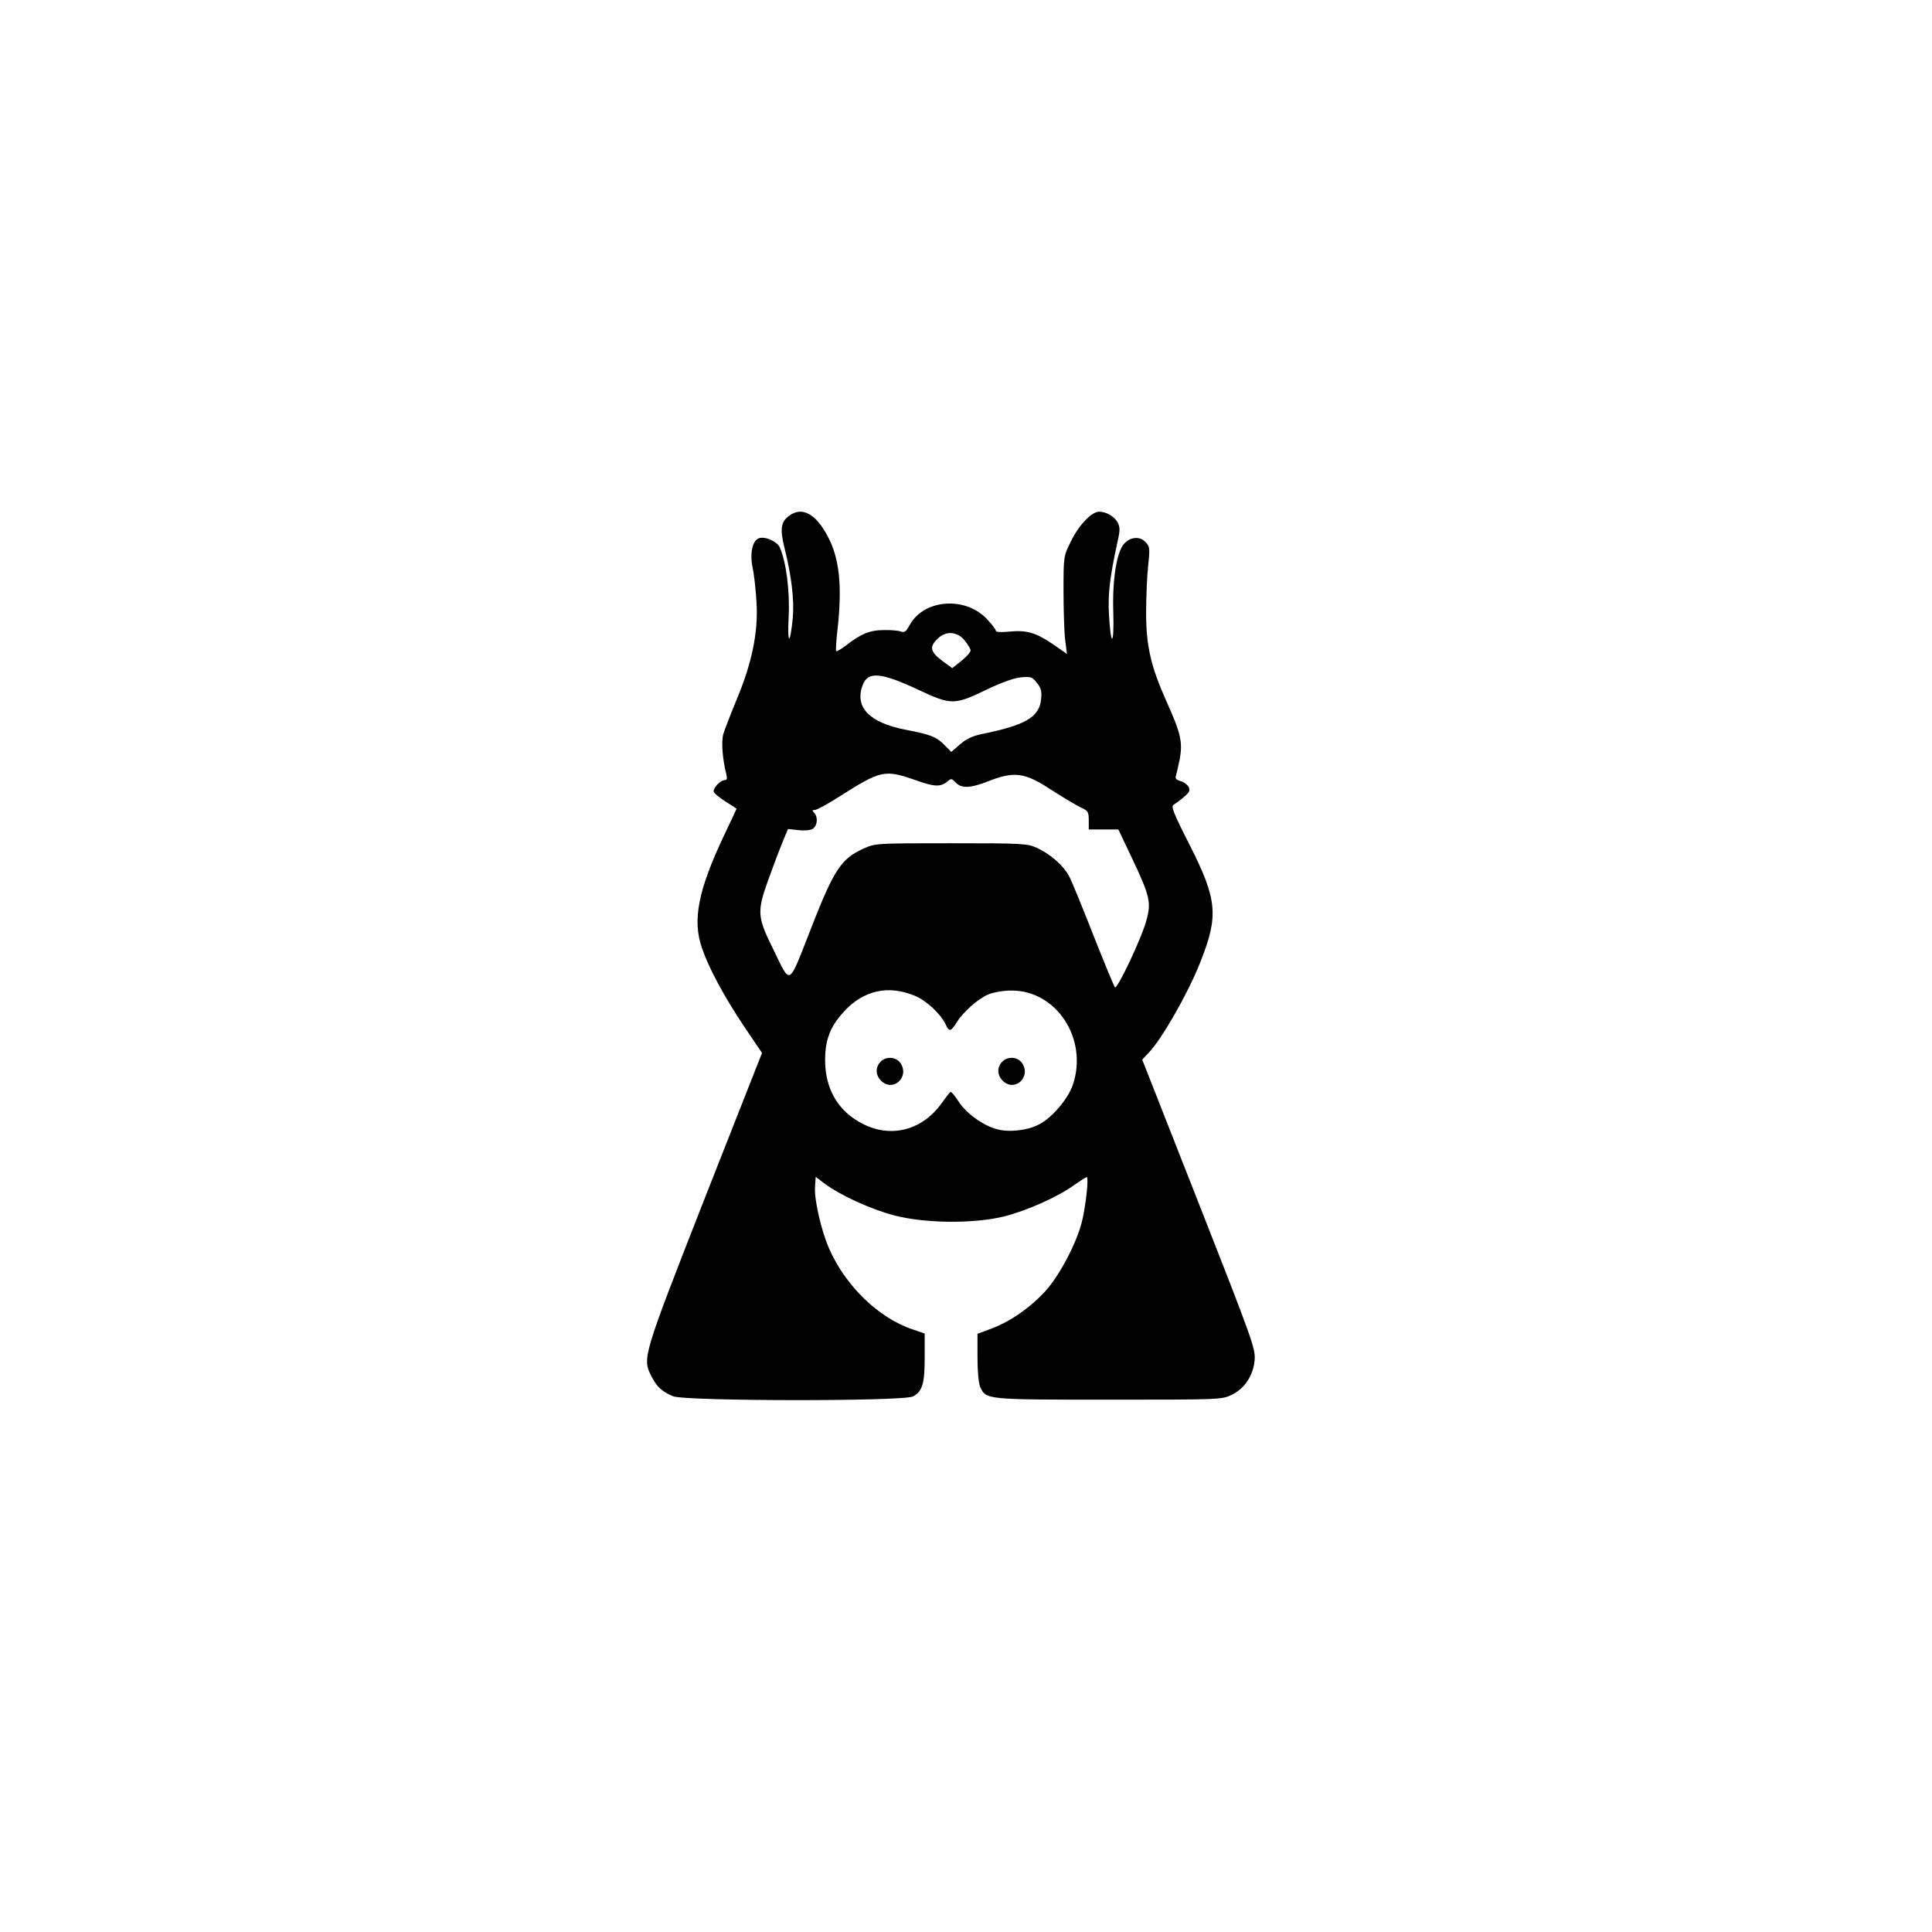 <?xml version="1.0" encoding="UTF-8" standalone="yes"?>
<svg version="1.0" xmlns="http://www.w3.org/2000/svg" width="100mm" height="100mm" viewBox="0 0 596 842" preserveAspectRatio="xMidYMid meet">
  <g transform="translate(0,842) scale(0.1,-0.1)" fill="#000000" stroke="none">
    <path d="M2212 6174 c-39 -27 -44 -57 -23 -142 31 -124 43 -228 36 -306 -12
-120 -24 -118 -18 4 6 115 -11 243 -39 305 -12 26 -65 49 -91 39 -28 -10 -40
-67 -27 -127 6 -28 14 -97 17 -152 8 -131 -20 -265 -87 -425 -26 -63 -52 -131
-58 -150 -9 -34 -3 -110 13 -172 5 -21 4 -28 -7 -28 -17 0 -48 -31 -48 -49 0
-6 23 -26 50 -43 28 -17 50 -32 50 -33 0 -1 -25 -54 -55 -117 -112 -237 -138
-367 -96 -489 30 -88 95 -209 181 -338 l81 -120 -251 -637 c-270 -689 -271
-693 -231 -772 23 -46 46 -67 94 -87 53 -22 1003 -23 1046 -1 41 22 51 55 51
171 l0 103 -49 17 c-150 49 -295 189 -367 352 -34 76 -66 215 -62 269 l3 45
41 -31 c70 -51 199 -110 301 -137 135 -35 344 -37 477 -5 100 25 235 85 307
137 27 19 52 35 55 35 10 0 -4 -127 -21 -195 -24 -95 -97 -233 -159 -302 -67
-73 -155 -134 -237 -164 l-59 -22 0 -103 c0 -59 5 -114 12 -129 25 -55 25 -55
559 -55 482 0 494 0 537 21 57 28 94 84 100 152 4 49 -11 91 -243 681 l-247
628 30 32 c57 60 170 258 222 390 82 205 76 274 -46 515 -68 133 -81 167 -70
173 8 5 29 20 45 34 25 21 29 29 21 45 -6 10 -22 22 -36 25 -15 4 -23 12 -20
19 2 7 10 40 17 74 14 75 6 114 -56 251 -69 155 -90 242 -90 390 0 69 4 162 9
206 8 76 7 83 -13 103 -25 25 -66 21 -93 -10 -32 -37 -51 -159 -46 -300 4
-146 -11 -151 -19 -6 -5 89 4 163 38 319 11 46 10 62 0 81 -14 26 -50 47 -81
47 -32 0 -88 -58 -122 -128 -33 -66 -33 -67 -33 -217 0 -82 3 -178 7 -212 l8
-63 -65 45 c-73 49 -112 60 -191 52 -30 -3 -54 -2 -54 4 0 5 -16 27 -36 48
-94 104 -278 91 -340 -24 -15 -28 -22 -33 -39 -27 -11 4 -45 7 -75 6 -59 0
-101 -18 -163 -67 -21 -16 -40 -27 -43 -25 -2 3 0 45 6 94 21 189 9 311 -43
407 -51 97 -110 130 -165 91z m762 -545 c14 -17 26 -37 26 -44 0 -7 -18 -28
-40 -45 l-40 -32 -45 33 c-51 39 -55 60 -20 94 36 37 86 34 119 -6z m-200
-216 c143 -67 156 -66 299 3 60 29 116 49 146 52 43 4 50 2 70 -24 19 -23 22
-38 18 -74 -9 -76 -69 -111 -258 -149 -39 -8 -69 -22 -95 -45 l-38 -33 -33 33
c-33 33 -58 43 -168 64 -157 31 -222 98 -185 195 23 60 80 55 244 -22z m-14
-393 c84 -30 110 -31 141 -4 14 12 18 11 34 -6 24 -27 65 -25 139 4 116 46
162 40 277 -36 52 -33 110 -68 129 -77 32 -14 35 -20 35 -56 l0 -40 64 0 65 0
58 -122 c80 -169 86 -195 64 -275 -21 -78 -127 -301 -137 -291 -4 5 -46 106
-93 225 -47 120 -94 235 -105 256 -24 48 -81 98 -140 126 -44 20 -62 21 -376
21 -326 0 -331 0 -383 -24 -96 -44 -127 -90 -227 -346 -102 -260 -87 -252
-167 -88 -68 137 -69 161 -20 298 22 61 50 135 63 166 l23 56 48 -5 c30 -3 54
0 63 8 18 15 20 51 3 68 -9 9 -9 12 3 12 9 0 56 26 105 57 184 117 199 120
334 73z m0 -941 c50 -22 111 -79 132 -125 15 -32 22 -30 47 10 29 46 92 102
138 122 21 9 65 17 98 17 198 3 338 -209 271 -410 -21 -62 -91 -145 -149 -174
-50 -26 -130 -35 -183 -20 -60 16 -133 69 -166 120 -16 25 -32 44 -36 42 -4
-3 -21 -25 -39 -50 -83 -116 -218 -152 -341 -90 -108 54 -166 151 -166 279 0
88 22 145 80 209 86 96 197 120 314 70z"/>
    <path d="M2607 3792 c-23 -25 -21 -58 3 -82 51 -51 125 15 85 76 -19 29 -64
32 -88 6z"/>
    <path d="M3137 3792 c-23 -25 -21 -58 3 -82 51 -51 125 15 85 76 -19 29 -64
32 -88 6z"/>
  </g>
</svg>